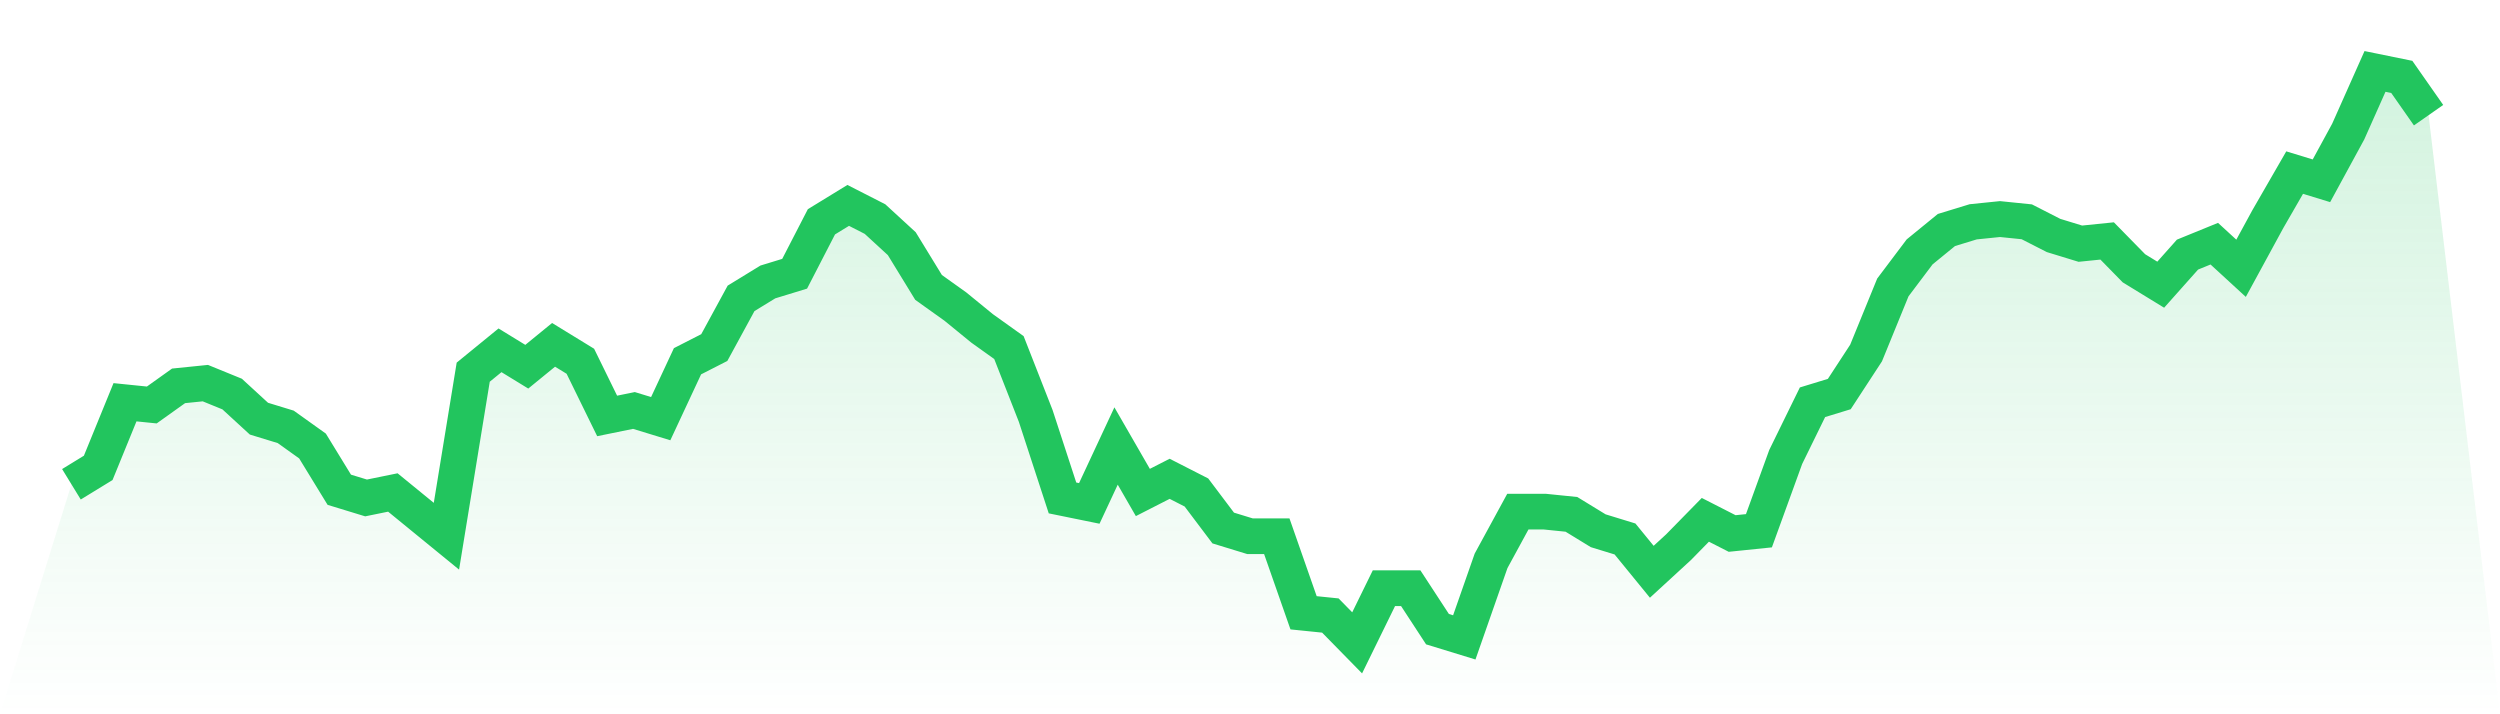 <svg viewBox="0 0 140 40" xmlns="http://www.w3.org/2000/svg">
<defs>
<linearGradient id="gradient" x1="0" x2="0" y1="0" y2="1">
<stop offset="0%" stop-color="#22c55e" stop-opacity="0.2"/>
<stop offset="100%" stop-color="#22c55e" stop-opacity="0"/>
</linearGradient>
</defs>
<path d="M4,27.12 L4,27.12 L5.5,26.201 L7,22.526 L8.5,22.679 L10,21.608 L11.5,21.455 L13,22.067 L14.5,23.445 L16,23.904 L17.5,24.976 L19,27.426 L20.5,27.885 L22,27.579 L23.5,28.804 L25,30.029 L26.5,20.842 L28,19.617 L29.5,20.536 L31,19.311 L32.5,20.23 L34,23.292 L35.5,22.986 L37,23.445 L38.5,20.23 L40,19.464 L41.5,16.708 L43,15.789 L44.5,15.33 L46,12.421 L47.5,11.502 L49,12.268 L50.5,13.646 L52,16.096 L53.5,17.167 L55,18.392 L56.5,19.464 L58,23.292 L59.5,27.885 L61,28.191 L62.5,24.976 L64,27.579 L65.5,26.813 L67,27.579 L68.5,29.569 L70,30.029 L71.5,30.029 L73,34.316 L74.5,34.469 L76,36 L77.5,32.938 L79,32.938 L80.5,35.234 L82,35.694 L83.5,31.407 L85,28.651 L86.5,28.651 L88,28.804 L89.5,29.722 L91,30.182 L92.5,32.019 L94,30.641 L95.5,29.11 L97,29.876 L98.5,29.722 L100,25.589 L101.5,22.526 L103,22.067 L104.5,19.77 L106,16.096 L107.5,14.105 L109,12.88 L110.5,12.421 L112,12.268 L113.5,12.421 L115,13.187 L116.5,13.646 L118,13.493 L119.5,15.024 L121,15.943 L122.5,14.258 L124,13.646 L125.5,15.024 L127,12.268 L128.5,9.665 L130,10.124 L131.5,7.368 L133,4 L134.5,4.306 L136,6.45 L140,40 L0,40 z" fill="url(#gradient)"/>
<path d="M4,27.12 L4,27.12 L5.5,26.201 L7,22.526 L8.5,22.679 L10,21.608 L11.5,21.455 L13,22.067 L14.5,23.445 L16,23.904 L17.5,24.976 L19,27.426 L20.5,27.885 L22,27.579 L23.5,28.804 L25,30.029 L26.5,20.842 L28,19.617 L29.5,20.536 L31,19.311 L32.5,20.23 L34,23.292 L35.5,22.986 L37,23.445 L38.5,20.23 L40,19.464 L41.5,16.708 L43,15.789 L44.5,15.33 L46,12.421 L47.5,11.502 L49,12.268 L50.5,13.646 L52,16.096 L53.5,17.167 L55,18.392 L56.5,19.464 L58,23.292 L59.5,27.885 L61,28.191 L62.5,24.976 L64,27.579 L65.5,26.813 L67,27.579 L68.5,29.569 L70,30.029 L71.5,30.029 L73,34.316 L74.5,34.469 L76,36 L77.5,32.938 L79,32.938 L80.5,35.234 L82,35.694 L83.5,31.407 L85,28.651 L86.5,28.651 L88,28.804 L89.5,29.722 L91,30.182 L92.5,32.019 L94,30.641 L95.5,29.11 L97,29.876 L98.5,29.722 L100,25.589 L101.5,22.526 L103,22.067 L104.5,19.77 L106,16.096 L107.5,14.105 L109,12.88 L110.5,12.421 L112,12.268 L113.5,12.421 L115,13.187 L116.5,13.646 L118,13.493 L119.5,15.024 L121,15.943 L122.5,14.258 L124,13.646 L125.5,15.024 L127,12.268 L128.5,9.665 L130,10.124 L131.5,7.368 L133,4 L134.5,4.306 L136,6.45" fill="none" stroke="#22c55e" stroke-width="2"/>
</svg>